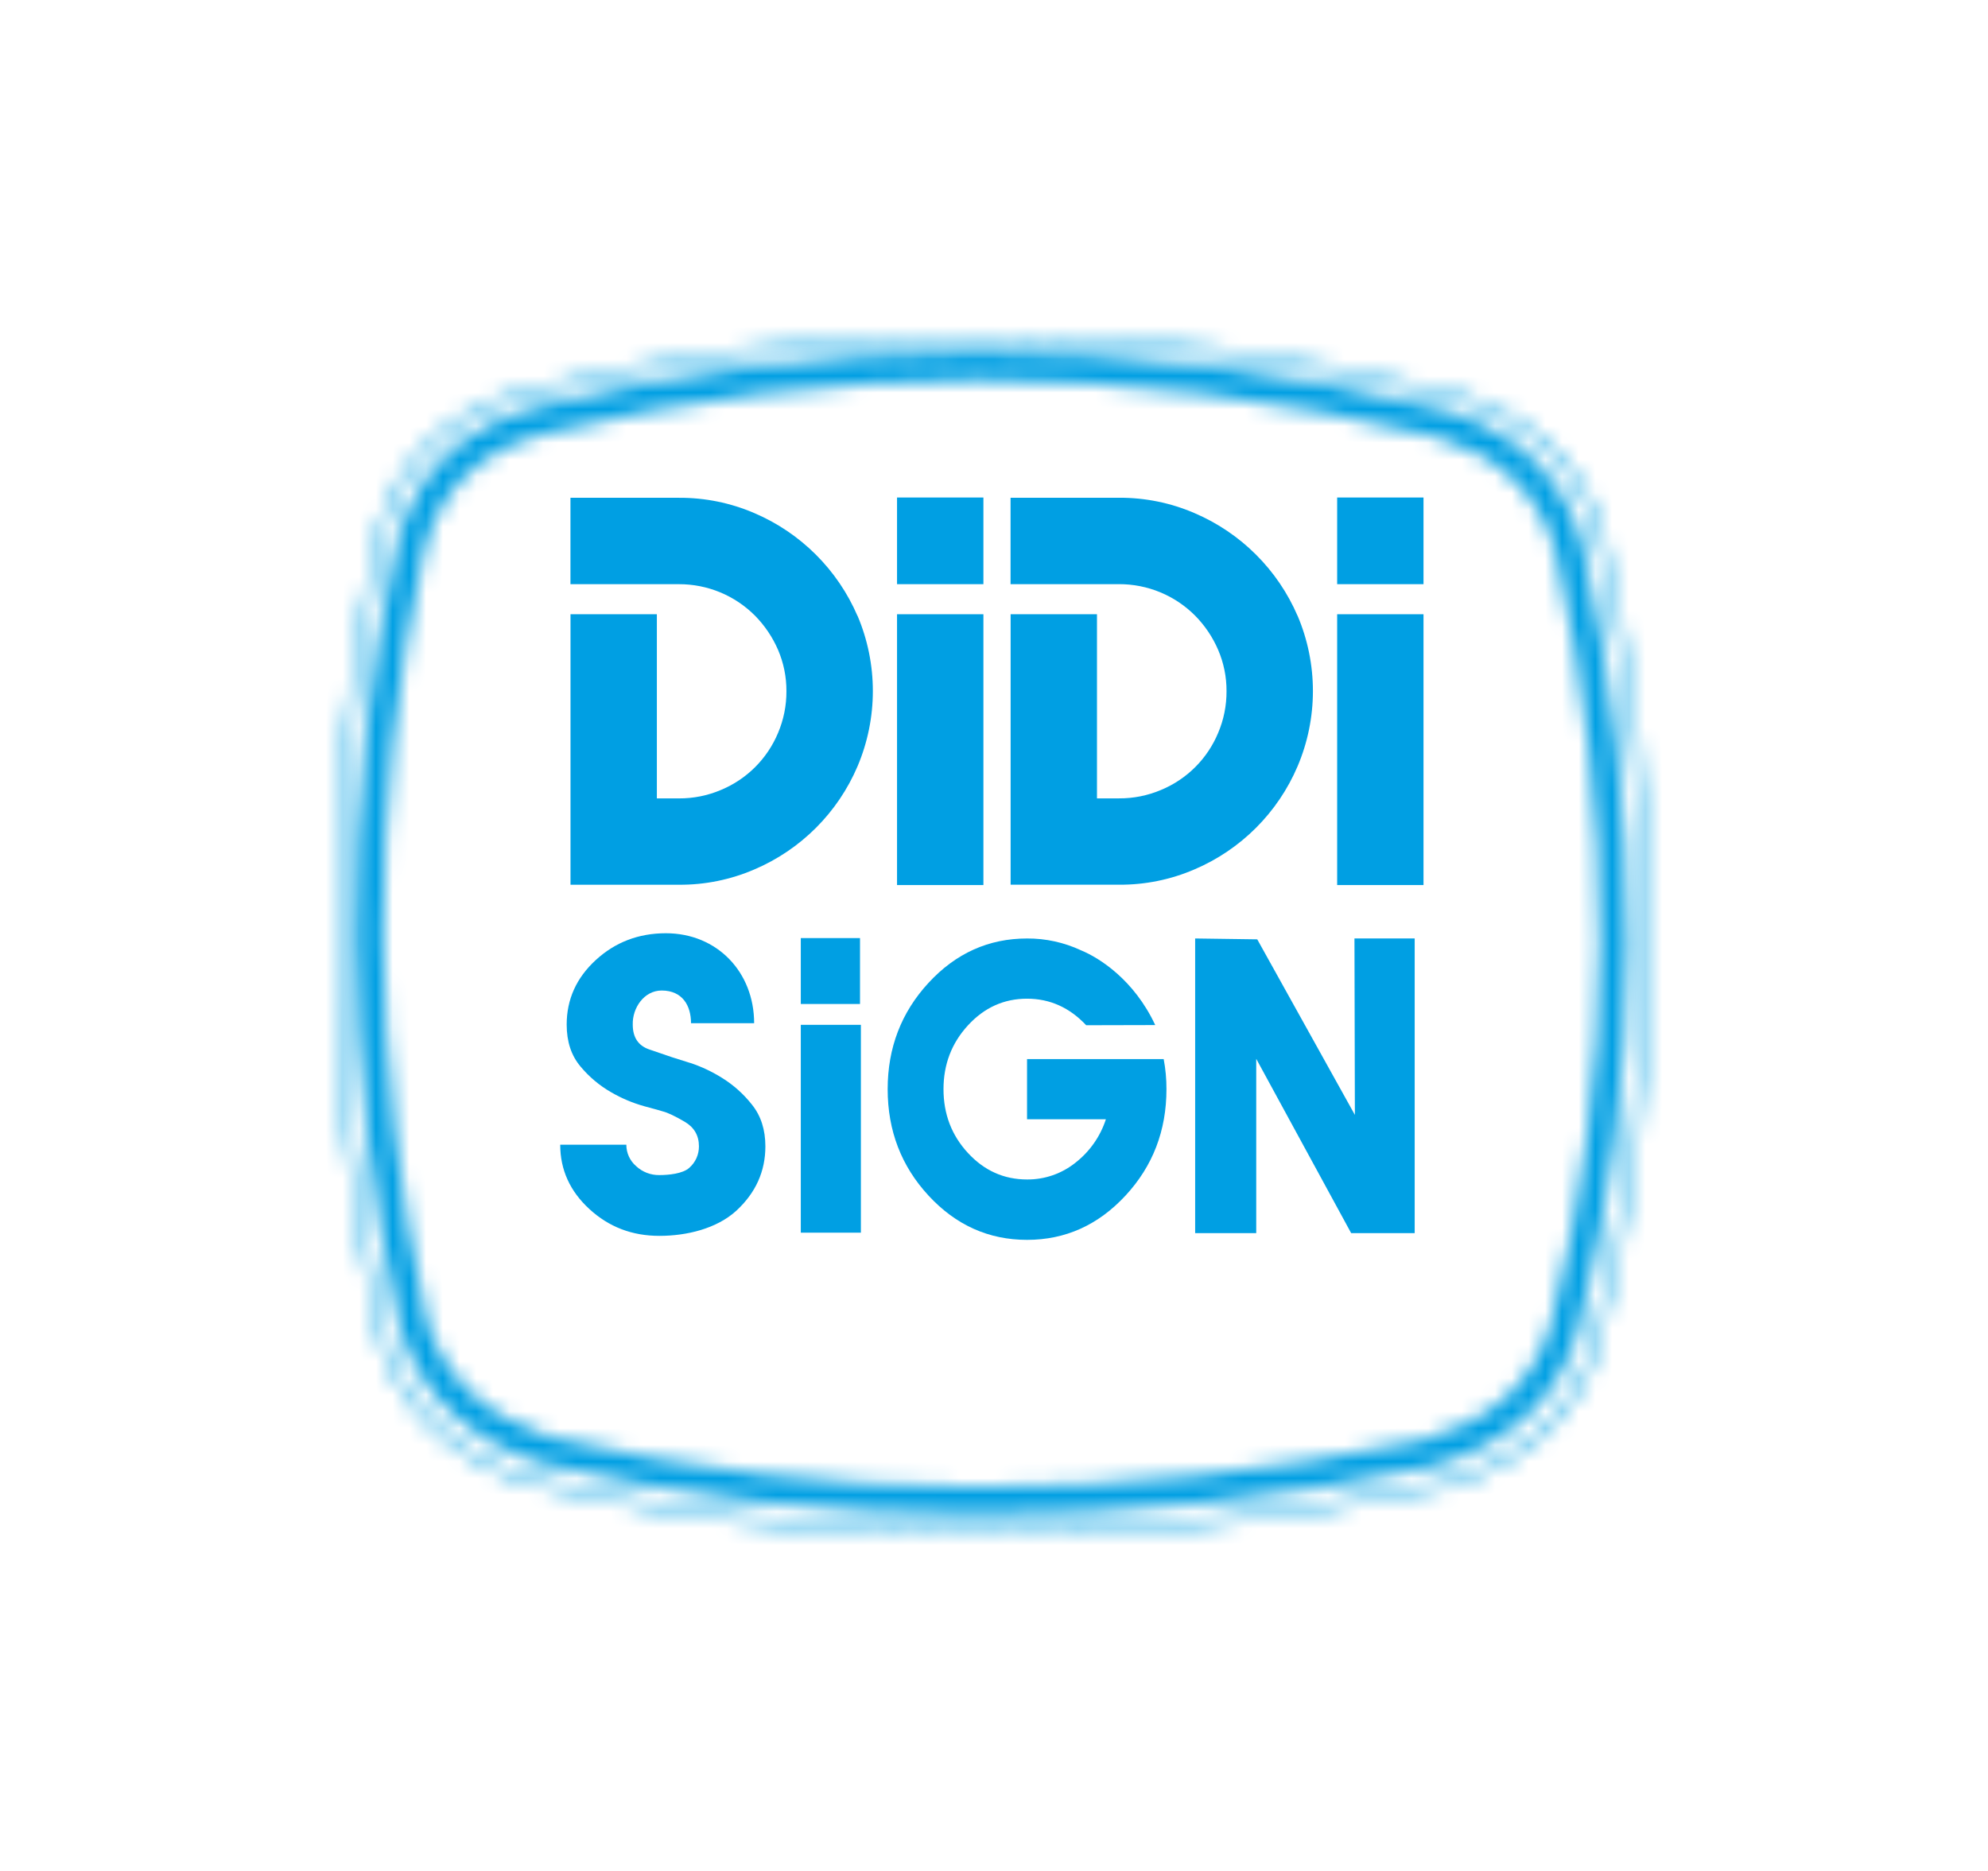 <svg width="119" height="112" viewBox="0 0 119 112" fill="none" xmlns="http://www.w3.org/2000/svg">
<path d="M80.879 73.817L75.197 63.383V73.817H71.541V56.179L75.258 56.231L81.102 66.741L81.077 56.179H84.682V73.817H80.879Z" fill="#009FE3"/>
<path d="M51.331 36.874C50.138 34.103 47.925 31.896 45.149 30.713C43.725 30.101 42.191 29.79 40.641 29.799H34.147V34.971H39.316H40.641C41.487 34.969 42.326 35.134 43.108 35.458C43.889 35.782 44.599 36.258 45.196 36.858C45.776 37.447 46.242 38.138 46.571 38.896C46.908 39.68 47.08 40.526 47.075 41.38C47.079 42.239 46.907 43.09 46.571 43.88C45.926 45.424 44.696 46.651 43.15 47.291C42.358 47.627 41.505 47.798 40.645 47.794H39.319V36.769H34.15V52.963H40.645C42.194 52.973 43.729 52.661 45.152 52.048C47.934 50.864 50.15 48.649 51.334 45.867C51.937 44.444 52.248 42.913 52.248 41.367C52.248 39.821 51.937 38.291 51.334 36.868" fill="#009FE3"/>
<path d="M58.866 36.77H53.696V52.982H58.866V36.77Z" fill="#009FE3"/>
<path d="M58.866 29.782H53.696V34.97H58.866V29.782Z" fill="#009FE3"/>
<path d="M51.532 61.349H47.935V73.791H51.532V61.349Z" fill="#009FE3"/>
<path d="M51.48 56.156H47.935V60.101H51.48V56.156Z" fill="#009FE3"/>
<path d="M77.675 36.873C76.483 34.101 74.269 31.895 71.493 30.712C70.07 30.099 68.535 29.788 66.985 29.797H60.491V34.969H65.66H66.985C67.831 34.967 68.67 35.132 69.452 35.456C70.234 35.78 70.944 36.256 71.54 36.856C72.121 37.444 72.587 38.136 72.914 38.895C73.252 39.679 73.424 40.525 73.419 41.379C73.423 42.237 73.252 43.088 72.915 43.878C72.271 45.423 71.041 46.65 69.494 47.29C68.702 47.626 67.849 47.797 66.988 47.792H65.664V36.768H60.495V52.961H66.985C68.535 52.971 70.07 52.66 71.493 52.047C74.276 50.863 76.491 48.648 77.675 45.866C78.279 44.442 78.59 42.912 78.59 41.366C78.59 39.82 78.279 38.29 77.675 36.866" fill="#009FE3"/>
<path d="M85.21 36.77H80.041V52.982H85.21V36.77Z" fill="#009FE3"/>
<path d="M85.21 29.782H80.041V34.97H85.21V29.782Z" fill="#009FE3"/>
<path d="M41.32 63.63C41.985 63.85 42.622 64.15 43.215 64.522C43.906 64.949 44.516 65.494 45.016 66.133C45.549 66.798 45.815 67.63 45.815 68.624C45.815 70.122 45.235 71.407 44.074 72.478C42.904 73.547 41.114 73.982 39.471 73.982C37.829 73.982 36.444 73.446 35.28 72.377C34.116 71.309 33.534 70.022 33.534 68.524H37.492C37.491 68.767 37.543 69.008 37.644 69.23C37.745 69.451 37.892 69.648 38.077 69.807C38.454 70.16 38.953 70.352 39.47 70.343C40.02 70.343 40.876 70.262 41.261 69.907C41.443 69.747 41.589 69.55 41.689 69.329C41.788 69.107 41.839 68.867 41.838 68.624C41.838 67.975 41.553 67.484 40.984 67.15C40.414 66.817 39.982 66.611 39.687 66.534C39.548 66.489 39.165 66.382 38.549 66.217C37.866 66.025 37.209 65.748 36.595 65.392C35.889 64.99 35.262 64.463 34.744 63.838C34.195 63.186 33.921 62.352 33.921 61.335C33.921 59.826 34.501 58.538 35.662 57.471C36.823 56.403 38.221 55.868 39.855 55.866C42.938 55.866 45.142 58.2 45.142 61.253H41.364C41.364 60.198 40.852 59.295 39.606 59.295C38.548 59.295 37.848 60.346 37.876 61.335C37.876 62.105 38.209 62.602 38.878 62.827C39.546 63.052 39.998 63.207 40.236 63.291C40.358 63.329 40.717 63.442 41.311 63.63" fill="#009FE3"/>
<path d="M64.711 56.89C65.789 57.332 67.882 58.644 69.151 61.363L65.018 61.373C64.024 60.314 62.843 59.784 61.477 59.784C60.097 59.784 58.918 60.316 57.942 61.379C56.965 62.442 56.477 63.716 56.477 65.2C56.477 66.692 56.965 67.966 57.942 69.022C58.918 70.078 60.097 70.606 61.478 70.606C62.535 70.615 63.563 70.257 64.387 69.593C65.234 68.929 65.865 68.027 66.198 67.002H61.478V63.399H69.657C69.77 63.993 69.825 64.596 69.823 65.2C69.823 67.685 69.005 69.81 67.369 71.574C65.733 73.338 63.77 74.221 61.479 74.221C59.18 74.221 57.215 73.338 55.583 71.574C53.952 69.81 53.135 67.685 53.135 65.2C53.135 62.723 53.951 60.6 55.583 58.833C57.215 57.065 59.18 56.18 61.478 56.18C62.596 56.174 63.701 56.417 64.713 56.89" fill="#009FE3"/>
<g filter="url(#filter0_d_1_34935)">
<mask id="path-12-inside-1_1_34935" fill="white">
<path d="M22.939 52.078C22.982 59.753 23.854 67.428 25.557 75.105C26.079 76.759 26.932 78.164 28.128 79.307C29.323 80.45 30.89 81.358 32.819 81.997C41.211 83.987 49.806 85.001 58.431 85.016C67.161 85.044 76.09 84.104 85.218 82.195C87.22 81.625 88.888 80.779 90.174 79.613C91.447 78.461 92.362 76.981 92.874 75.129C94.771 67.749 95.74 60.16 95.758 52.539C95.791 44.741 94.877 36.817 93.065 28.819C92.528 27.082 91.657 25.684 90.485 24.592C89.313 23.499 87.804 22.693 86.024 22.167C76.57 19.831 67.421 18.738 58.529 18.753C49.792 18.776 41.091 19.856 32.614 21.969C30.621 22.478 29.037 23.326 27.843 24.499C26.649 25.673 25.84 27.165 25.377 28.989C23.716 36.571 22.898 44.314 22.939 52.076V52.078ZM23.917 75.536C22.191 67.719 21.301 59.901 21.246 52.082C21.203 44.196 22.032 36.329 23.718 28.624L23.725 28.597C24.265 26.458 25.236 24.684 26.654 23.287C28.073 21.889 29.909 20.902 32.196 20.318H32.202C40.814 18.172 49.654 17.076 58.529 17.054C67.558 17.037 76.846 18.142 86.427 20.515L86.46 20.524C88.514 21.125 90.253 22.052 91.639 23.343C93.025 24.634 94.067 26.303 94.695 28.359L94.712 28.419C96.554 36.544 97.484 44.601 97.45 52.54C97.432 60.306 96.444 68.04 94.509 75.561V75.575C93.911 77.746 92.827 79.493 91.313 80.862C89.818 82.216 87.918 83.187 85.675 83.822L85.615 83.835C76.364 85.771 67.303 86.726 58.434 86.7C49.67 86.686 40.937 85.658 32.409 83.635L32.342 83.616C30.147 82.895 28.354 81.865 26.963 80.526C25.55 79.175 24.547 77.529 23.937 75.601V75.596L23.917 75.536Z"/>
</mask>
<path d="M22.939 52.078H15.939V52.097L15.939 52.117L22.939 52.078ZM25.557 75.105L18.723 76.62L18.789 76.92L18.881 77.213L25.557 75.105ZM32.819 81.997L30.617 88.641L30.907 88.737L31.203 88.808L32.819 81.997ZM58.431 85.016L58.453 78.016L58.443 78.016L58.431 85.016ZM85.218 82.195L86.651 89.047L86.895 88.996L87.135 88.927L85.218 82.195ZM90.174 79.613L85.476 74.424L85.475 74.425L90.174 79.613ZM92.874 75.129L99.621 76.995L99.637 76.934L99.653 76.872L92.874 75.129ZM95.758 52.539L88.758 52.51L88.758 52.523L95.758 52.539ZM93.065 28.819L99.892 27.272L99.832 27.008L99.753 26.75L93.065 28.819ZM86.024 22.167L88.007 15.454L87.856 15.409L87.703 15.371L86.024 22.167ZM58.529 18.753L58.517 11.753L58.511 11.753L58.529 18.753ZM25.377 28.989L18.593 27.266L18.564 27.378L18.539 27.491L25.377 28.989ZM22.939 52.076H29.939V52.058L29.939 52.039L22.939 52.076ZM23.917 75.536L17.082 77.045L17.16 77.402L17.276 77.749L23.917 75.536ZM21.246 52.082L14.246 52.121L14.246 52.132L21.246 52.082ZM23.718 28.624L16.94 26.873L16.907 27L16.88 27.128L23.718 28.624ZM23.725 28.597L30.502 30.348L30.507 30.331L30.511 30.313L23.725 28.597ZM32.196 20.318V13.318H31.316L30.463 13.536L32.196 20.318ZM32.202 20.318V27.318H33.061L33.894 27.11L32.202 20.318ZM58.529 17.054L58.516 10.054L58.511 10.054L58.529 17.054ZM86.427 20.515L88.373 13.791L88.242 13.753L88.109 13.72L86.427 20.515ZM86.46 20.524L88.425 13.806L88.416 13.803L88.406 13.8L86.46 20.524ZM94.695 28.359L101.444 26.501L101.418 26.406L101.389 26.312L94.695 28.359ZM94.712 28.419L101.538 26.871L101.503 26.715L101.461 26.561L94.712 28.419ZM97.45 52.54L90.45 52.51L90.45 52.524L97.45 52.54ZM94.509 75.561L87.73 73.817L87.509 74.675V75.561H94.509ZM94.509 75.575L101.257 77.434L101.509 76.522V75.575H94.509ZM91.313 80.862L86.616 75.672L86.615 75.674L91.313 80.862ZM85.675 83.822L87.182 90.658L87.384 90.614L87.583 90.557L85.675 83.822ZM85.615 83.835L87.049 90.687L87.086 90.679L87.123 90.671L85.615 83.835ZM58.434 86.7L58.455 79.7L58.445 79.7L58.434 86.7ZM32.409 83.635L30.486 90.366L30.639 90.409L30.794 90.446L32.409 83.635ZM32.342 83.616L30.158 90.267L30.288 90.309L30.419 90.347L32.342 83.616ZM26.963 80.526L31.818 75.483L31.809 75.475L31.8 75.467L26.963 80.526ZM23.937 75.601H16.937V76.681L17.262 77.711L23.937 75.601ZM23.937 75.596H30.937V74.46L30.578 73.382L23.937 75.596ZM15.939 52.117C15.985 60.3 16.915 68.471 18.723 76.62L32.391 73.589C30.793 66.386 29.979 59.205 29.939 52.039L15.939 52.117ZM18.881 77.213C19.733 79.909 21.185 82.353 23.29 84.367L32.965 74.248C32.68 73.975 32.425 73.609 32.232 72.997L18.881 77.213ZM23.29 84.367C25.367 86.353 27.892 87.738 30.617 88.641L35.021 75.352C33.889 74.977 33.279 74.548 32.965 74.248L23.29 84.367ZM31.203 88.808C40.121 90.923 49.253 92 58.418 92.016L58.443 78.016C50.358 78.001 42.302 77.052 34.435 75.186L31.203 88.808ZM58.408 92.016C67.659 92.046 77.076 91.049 86.651 89.047L83.785 75.343C75.103 77.159 66.662 78.043 58.453 78.016L58.408 92.016ZM87.135 88.927C89.886 88.144 92.597 86.864 94.874 84.801L85.475 74.425C85.179 74.693 84.555 75.106 83.3 75.463L87.135 88.927ZM94.873 84.802C97.183 82.71 98.774 80.055 99.621 76.995L86.127 73.264C85.949 73.907 85.711 74.212 85.476 74.424L94.873 84.802ZM99.653 76.872C101.696 68.927 102.739 60.759 102.758 52.556L88.758 52.523C88.742 59.561 87.847 66.57 86.094 73.386L99.653 76.872ZM102.758 52.569C102.794 44.202 101.812 35.748 99.892 27.272L86.238 30.365C87.942 37.886 88.789 45.281 88.758 52.51L102.758 52.569ZM99.753 26.75C98.883 23.939 97.392 21.461 95.259 19.472L85.712 29.712C85.922 29.908 86.173 30.224 86.378 30.887L99.753 26.75ZM95.259 19.472C93.141 17.497 90.609 16.222 88.007 15.454L84.041 28.88C85 29.163 85.486 29.501 85.712 29.712L95.259 19.472ZM87.703 15.371C77.715 12.904 67.998 11.737 58.517 11.753L58.541 25.753C66.843 25.739 75.424 26.759 84.345 28.963L87.703 15.371ZM58.511 11.753C49.209 11.777 39.945 12.927 30.92 15.177L34.307 28.761C42.236 26.785 50.375 25.774 58.547 25.753L58.511 11.753ZM30.883 15.187C27.935 15.939 25.175 17.306 22.936 19.508L32.751 29.491C32.899 29.345 33.308 29.017 34.345 28.752L30.883 15.187ZM22.936 19.508C20.693 21.712 19.32 24.401 18.593 27.266L32.162 30.712C32.361 29.93 32.606 29.633 32.751 29.491L22.936 19.508ZM18.539 27.491C16.767 35.577 15.896 43.835 15.939 52.113L29.939 52.039C29.901 44.793 30.664 37.566 32.215 30.487L18.539 27.491ZM15.939 52.076V52.078H29.939V52.076H15.939ZM30.752 74.027C29.13 66.678 28.297 59.35 28.246 52.033L14.246 52.132C14.305 60.453 15.253 68.76 17.082 77.045L30.752 74.027ZM28.246 52.044C28.205 44.673 28.98 37.321 30.556 30.121L16.88 27.128C15.083 35.336 14.2 43.718 14.246 52.121L28.246 52.044ZM30.495 30.375L30.502 30.348L16.947 26.846L16.94 26.873L30.495 30.375ZM30.511 30.313C30.78 29.251 31.174 28.66 31.567 28.273L21.742 18.3C19.298 20.708 17.751 23.666 16.938 26.882L30.511 30.313ZM31.567 28.273C31.959 27.887 32.63 27.432 33.928 27.1L30.463 13.536C27.189 14.372 24.187 15.891 21.742 18.3L31.567 28.273ZM32.196 27.318H32.202V13.318H32.196V27.318ZM33.894 27.11C41.958 25.101 50.236 24.075 58.547 24.054L58.511 10.054C49.072 10.078 39.669 11.243 30.509 13.525L33.894 27.11ZM58.542 24.054C66.984 24.038 75.702 25.07 84.745 27.309L88.109 13.72C77.99 11.214 68.133 10.036 58.516 10.054L58.542 24.054ZM84.481 27.239L84.514 27.248L88.406 13.8L88.373 13.791L84.481 27.239ZM84.495 27.243C85.703 27.596 86.42 28.048 86.868 28.465L96.41 18.221C94.085 16.056 91.325 14.654 88.425 13.806L84.495 27.243ZM86.868 28.465C87.292 28.86 87.707 29.443 88.001 30.406L101.389 26.312C100.426 23.164 98.758 20.408 96.41 18.221L86.868 28.465ZM87.946 30.217L87.963 30.277L101.461 26.561L101.444 26.501L87.946 30.217ZM87.885 29.967C89.619 37.612 90.482 45.14 90.45 52.51L104.45 52.57C104.486 44.062 103.489 35.474 101.538 26.871L87.885 29.967ZM90.45 52.524C90.434 59.707 89.52 66.86 87.73 73.817L101.288 77.305C103.369 69.22 104.431 60.905 104.45 52.556L90.45 52.524ZM87.509 75.561V75.575H101.509V75.561H87.509ZM87.76 73.716C87.501 74.656 87.104 75.23 86.616 75.672L96.01 86.052C98.549 83.755 100.32 80.837 101.257 77.434L87.76 73.716ZM86.615 75.674C86.089 76.15 85.219 76.676 83.766 77.087L87.583 90.557C90.616 89.698 93.548 88.282 96.012 86.051L86.615 75.674ZM84.167 76.987L84.108 76.999L87.123 90.671L87.182 90.658L84.167 76.987ZM84.182 76.984C75.377 78.826 66.804 79.724 58.455 79.7L58.413 93.7C67.802 93.727 77.35 92.716 87.049 90.687L84.182 76.984ZM58.445 79.7C50.221 79.687 42.026 78.722 34.024 76.824L30.794 90.446C39.847 92.593 49.119 93.685 58.423 93.7L58.445 79.7ZM34.332 76.904L34.264 76.885L30.419 90.347L30.486 90.366L34.332 76.904ZM34.526 76.965C33.136 76.509 32.316 75.963 31.818 75.483L22.108 85.569C24.392 87.768 27.157 89.281 30.158 90.267L34.526 76.965ZM31.8 75.467C31.285 74.974 30.887 74.362 30.612 73.492L17.262 77.711C18.206 80.697 19.814 83.376 22.125 85.585L31.8 75.467ZM30.937 75.601V75.596H16.937V75.601H30.937ZM30.578 73.382L30.558 73.322L17.276 77.749L17.296 77.809L30.578 73.382Z" fill="#009FE3" mask="url(#path-12-inside-1_1_34935)"/>
</g>
<g filter="url(#filter1_d_1_34935)">
<mask id="path-14-inside-2_1_34935" fill="white">
<path d="M21.088 64.251C21.553 68.297 22.227 72.316 23.108 76.292L23.123 76.356C23.419 77.306 23.831 78.217 24.349 79.067C24.86 79.901 25.477 80.666 26.185 81.341C26.917 82.037 27.731 82.641 28.609 83.141C29.572 83.689 30.59 84.136 31.645 84.476L31.705 84.494C36.056 85.53 40.464 86.311 44.906 86.832C49.395 87.359 53.911 87.629 58.431 87.641C63.045 87.653 67.656 87.414 72.243 86.927C76.98 86.422 81.688 85.678 86.349 84.699L86.398 84.687C87.489 84.385 88.546 83.972 89.552 83.454C90.482 82.975 91.347 82.379 92.125 81.68C92.891 80.99 93.552 80.191 94.088 79.309C94.648 78.38 95.076 77.376 95.359 76.328V76.317C96.351 72.485 97.1 68.594 97.603 64.668C98.109 60.693 98.371 56.691 98.386 52.684C98.4 48.587 98.174 44.491 97.708 40.42C97.227 36.218 96.515 32.045 95.576 27.921L95.559 27.862C95.262 26.871 94.84 25.921 94.303 25.036C93.796 24.207 93.179 23.45 92.467 22.787C91.752 22.126 90.957 21.558 90.099 21.098C89.181 20.607 88.214 20.215 87.213 19.928L87.186 19.92C82.398 18.729 77.543 17.828 72.646 17.221C67.964 16.644 63.251 16.357 58.534 16.363C53.95 16.372 49.37 16.663 44.822 17.234C40.336 17.799 35.888 18.628 31.5 19.717L31.473 19.722C30.388 19.992 29.339 20.393 28.35 20.916C27.444 21.398 26.611 22.006 25.877 22.723C25.158 23.431 24.546 24.24 24.06 25.124C23.551 26.063 23.164 27.064 22.909 28.102L22.903 28.123C22.036 32.097 21.387 36.116 20.961 40.161C20.541 44.163 20.342 48.186 20.364 52.211C20.388 56.235 20.63 60.256 21.088 64.254V64.251ZM22.754 76.37C21.871 72.382 21.194 68.35 20.728 64.291C20.268 60.28 20.026 56.247 20.002 52.209C19.979 48.172 20.179 44.136 20.601 40.12C21.028 36.062 21.678 32.03 22.549 28.043L22.556 28.011C22.819 26.944 23.218 25.915 23.742 24.949C24.243 24.034 24.876 23.197 25.619 22.465C26.377 21.724 27.237 21.094 28.173 20.597C29.195 20.057 30.279 19.643 31.401 19.364L31.432 19.359C35.827 18.268 40.283 17.438 44.776 16.871C49.339 16.299 53.934 16.008 58.533 16C63.265 15.994 67.993 16.28 72.689 16.859C77.601 17.468 82.471 18.373 87.273 19.57L87.314 19.582C88.341 19.876 89.333 20.277 90.275 20.78C91.16 21.255 91.981 21.84 92.719 22.521C93.454 23.206 94.093 23.989 94.618 24.846C95.17 25.759 95.605 26.738 95.912 27.759C95.92 27.784 95.927 27.808 95.933 27.834C96.874 31.973 97.588 36.16 98.069 40.377C98.537 44.462 98.764 48.571 98.749 52.683C98.735 56.704 98.473 60.721 97.966 64.71C97.463 68.653 96.712 72.56 95.718 76.408V76.424C95.427 77.505 94.985 78.54 94.407 79.499C93.853 80.409 93.169 81.234 92.377 81.948C91.577 82.668 90.687 83.283 89.73 83.777C88.701 84.306 87.622 84.729 86.508 85.039C86.484 85.043 86.459 85.049 86.435 85.056C81.761 86.038 77.039 86.783 72.29 87.289C67.686 87.776 63.06 88.014 58.431 88C53.897 87.988 49.368 87.718 44.865 87.19C40.408 86.666 35.985 85.881 31.619 84.84L31.532 84.814C30.452 84.466 29.411 84.008 28.424 83.448C27.521 82.933 26.684 82.312 25.93 81.596C25.199 80.898 24.562 80.108 24.035 79.245C23.501 78.368 23.076 77.43 22.771 76.45C22.774 76.444 22.758 76.391 22.754 76.37Z"/>
</mask>
<path d="M21.088 64.251L28.043 63.452L14.088 64.251H21.088ZM23.108 76.292L16.274 77.807L16.282 77.844L16.291 77.88L23.108 76.292ZM23.123 76.356L16.306 77.944L16.364 78.192L16.44 78.436L23.123 76.356ZM24.349 79.067L18.372 82.71L18.376 82.717L18.38 82.724L24.349 79.067ZM26.185 81.341L21.352 86.405L21.362 86.415L26.185 81.341ZM28.609 83.141L25.144 89.224L25.151 89.228L28.609 83.141ZM31.645 84.476L29.497 91.138L29.552 91.156L29.607 91.173L31.645 84.476ZM31.705 84.494L29.667 91.191L29.873 91.254L30.083 91.304L31.705 84.494ZM44.906 86.832L44.09 93.785L44.091 93.785L44.906 86.832ZM58.431 87.641L58.412 94.641H58.413L58.431 87.641ZM72.243 86.927L72.984 93.887L72.985 93.887L72.243 86.927ZM86.349 84.699L87.789 91.549L87.861 91.534L87.932 91.517L86.349 84.699ZM86.398 84.687L87.981 91.506L88.124 91.473L88.267 91.433L86.398 84.687ZM89.552 83.454L92.755 89.678L92.758 89.677L89.552 83.454ZM92.125 81.68L96.8 86.89L96.807 86.884L96.814 86.878L92.125 81.68ZM94.088 79.309L100.069 82.945L100.076 82.934L100.083 82.923L94.088 79.309ZM95.359 76.328L102.117 78.151L102.359 77.255V76.328H95.359ZM95.359 76.317L88.582 74.563L88.359 75.426V76.317H95.359ZM97.603 64.668L104.546 65.556L104.546 65.553L97.603 64.668ZM98.386 52.684L105.386 52.711V52.709L98.386 52.684ZM97.708 40.42L90.753 41.216L90.753 41.216L97.708 40.42ZM95.576 27.921L102.401 26.366L102.363 26.2L102.317 26.036L95.576 27.921ZM95.559 27.862L102.3 25.977L102.283 25.914L102.264 25.851L95.559 27.862ZM94.303 25.036L100.29 21.409L100.283 21.397L100.277 21.386L94.303 25.036ZM92.467 22.787L97.238 17.665L97.229 17.657L97.22 17.648L92.467 22.787ZM90.099 21.098L93.413 14.932L93.405 14.927L93.397 14.923L90.099 21.098ZM87.213 19.928L85.064 26.59L85.173 26.625L85.283 26.657L87.213 19.928ZM87.186 19.92L89.336 13.258L89.108 13.184L88.876 13.127L87.186 19.92ZM72.646 17.221L73.507 10.274L73.502 10.273L72.646 17.221ZM58.534 16.363L58.525 9.363L58.52 9.363L58.534 16.363ZM44.822 17.234L43.95 10.288L43.947 10.289L44.822 17.234ZM31.5 19.717L32.83 26.589L33.009 26.555L33.186 26.511L31.5 19.717ZM31.473 19.722L30.143 12.85L29.962 12.885L29.782 12.929L31.473 19.722ZM28.35 20.916L25.076 14.729L25.064 14.735L28.35 20.916ZM25.877 22.723L20.988 17.714L20.978 17.723L20.969 17.733L25.877 22.723ZM24.06 25.124L17.924 21.756L17.915 21.771L17.907 21.786L24.06 25.124ZM22.909 28.102L29.649 29.991L29.68 29.881L29.707 29.77L22.909 28.102ZM22.903 28.123L16.163 26.234L16.108 26.431L16.064 26.631L22.903 28.123ZM20.961 40.161L14 39.427L13.999 39.43L20.961 40.161ZM20.364 52.211L13.364 52.249L13.364 52.253L20.364 52.211ZM21.088 64.254L14.134 65.051L28.088 64.254H21.088ZM22.754 76.37L29.607 74.942L29.598 74.9L29.588 74.857L22.754 76.37ZM20.728 64.291L13.774 65.089L13.774 65.091L20.728 64.291ZM20.002 52.209L13.002 52.249L13.002 52.251L20.002 52.209ZM20.601 40.12L13.639 39.388L13.639 39.389L20.601 40.12ZM22.549 28.043L15.747 26.389L15.727 26.469L15.71 26.55L22.549 28.043ZM22.556 28.011L15.759 26.339L15.757 26.348L15.755 26.357L22.556 28.011ZM23.742 24.949L17.602 21.588L17.597 21.597L17.592 21.607L23.742 24.949ZM25.619 22.465L20.722 17.464L20.716 17.47L20.71 17.476L25.619 22.465ZM28.173 20.597L24.901 14.409L24.889 14.415L28.173 20.597ZM31.401 19.364L30.25 12.459L29.98 12.504L29.715 12.57L31.401 19.364ZM31.432 19.359L32.583 26.264L32.853 26.219L33.118 26.153L31.432 19.359ZM44.776 16.871L43.905 9.925L43.899 9.926L44.776 16.871ZM58.533 16L58.523 9L58.521 9L58.533 16ZM72.689 16.859L73.551 9.913L73.546 9.912L72.689 16.859ZM87.273 19.57L89.233 12.85L89.099 12.811L88.965 12.777L87.273 19.57ZM87.314 19.582L85.355 26.302L85.371 26.307L85.387 26.311L87.314 19.582ZM90.275 20.78L93.583 14.611L93.577 14.607L93.57 14.604L90.275 20.78ZM92.719 22.521L97.49 17.399L97.479 17.389L97.469 17.379L92.719 22.521ZM94.618 24.846L100.606 21.222L100.598 21.209L100.59 21.195L94.618 24.846ZM95.912 27.759L89.207 29.773L89.254 29.929L89.308 30.083L95.912 27.759ZM95.933 27.834L89.089 29.307L89.098 29.347L89.107 29.387L95.933 27.834ZM98.069 40.377L91.115 41.172L91.115 41.173L98.069 40.377ZM98.749 52.683L105.749 52.707V52.707L98.749 52.683ZM97.966 64.71L104.909 65.596L104.91 65.594L97.966 64.71ZM95.718 76.408L88.941 74.657L88.718 75.518V76.408H95.718ZM95.718 76.424L102.477 78.249L102.718 77.352V76.424H95.718ZM94.407 79.499L100.386 83.139L100.394 83.126L100.401 83.114L94.407 79.499ZM92.377 81.948L97.057 87.154L97.067 87.146L92.377 81.948ZM89.73 83.777L92.932 90.001L92.94 89.997L89.73 83.777ZM86.508 85.039L87.623 91.95L88.009 91.887L88.387 91.782L86.508 85.039ZM86.435 85.056L87.875 91.906L88.141 91.85L88.403 91.773L86.435 85.056ZM72.29 87.289L73.027 94.25L73.03 94.249L72.29 87.289ZM58.431 88L58.451 81L58.45 81L58.431 88ZM44.865 87.19L44.047 94.142L44.051 94.143L44.865 87.19ZM31.619 84.84L29.67 91.563L29.832 91.61L29.996 91.649L31.619 84.84ZM31.532 84.814L29.384 91.477L29.483 91.508L29.583 91.537L31.532 84.814ZM28.424 83.448L24.96 89.531L24.966 89.534L28.424 83.448ZM25.93 81.596L21.097 86.659L21.103 86.665L21.108 86.67L25.93 81.596ZM24.035 79.245L18.057 82.888L18.062 82.896L24.035 79.245ZM22.771 76.45L16.693 72.976L15.181 75.623L16.088 78.533L22.771 76.45ZM14.134 65.049C14.626 69.336 15.341 73.594 16.274 77.807L29.943 74.777C29.114 71.038 28.48 67.257 28.043 63.452L14.134 65.049ZM16.291 77.88L16.306 77.944L29.941 74.767L29.926 74.704L16.291 77.88ZM16.44 78.436C16.906 79.935 17.555 81.37 18.372 82.71L30.327 75.425C30.107 75.064 29.932 74.678 29.807 74.275L16.44 78.436ZM18.38 82.724C19.207 84.075 20.207 85.312 21.352 86.405L31.017 76.276C30.747 76.019 30.513 75.728 30.318 75.411L18.38 82.724ZM21.362 86.415C22.505 87.501 23.775 88.444 25.144 89.224L32.073 77.059C31.687 76.839 31.329 76.573 31.007 76.267L21.362 86.415ZM25.151 89.228C26.531 90.011 27.987 90.652 29.497 91.138L33.792 77.813C33.192 77.62 32.614 77.366 32.066 77.055L25.151 89.228ZM29.607 91.173L29.667 91.191L33.742 77.797L33.682 77.779L29.607 91.173ZM30.083 91.304C34.7 92.403 39.377 93.232 44.09 93.785L45.722 79.88C41.551 79.391 37.412 78.658 33.327 77.684L30.083 91.304ZM44.091 93.785C48.844 94.343 53.626 94.628 58.412 94.641L58.45 80.641C54.196 80.63 49.947 80.376 45.722 79.88L44.091 93.785ZM58.413 94.641C63.28 94.653 68.144 94.402 72.984 93.887L71.504 79.966C67.167 80.427 62.809 80.652 58.448 80.641L58.413 94.641ZM72.985 93.887C77.956 93.358 82.897 92.577 87.789 91.549L84.909 77.848C80.478 78.78 76.004 79.486 71.502 79.966L72.985 93.887ZM87.932 91.517L87.981 91.506L84.815 77.869L84.766 77.88L87.932 91.517ZM88.267 91.433C89.819 91.003 91.323 90.415 92.755 89.678L86.349 77.23C85.768 77.528 85.158 77.767 84.528 77.942L88.267 91.433ZM92.758 89.677C94.219 88.924 95.577 87.988 96.8 86.89L87.45 76.47C87.116 76.77 86.745 77.025 86.347 77.231L92.758 89.677ZM96.814 86.878C98.084 85.732 99.181 84.407 100.069 82.945L88.106 75.674C87.923 75.975 87.698 76.247 87.436 76.482L96.814 86.878ZM100.083 82.923C100.98 81.435 101.665 79.829 102.117 78.151L88.6 74.504C88.487 74.923 88.317 75.324 88.093 75.696L100.083 82.923ZM102.359 76.328V76.317H88.359V76.328H102.359ZM102.135 78.071C103.201 73.954 104.006 69.774 104.546 65.556L90.659 63.779C90.194 67.414 89.5 71.016 88.582 74.563L102.135 78.071ZM104.546 65.553C105.089 61.294 105.37 57.005 105.386 52.711L91.386 52.658C91.372 56.377 91.129 60.093 90.659 63.782L104.546 65.553ZM105.386 52.709C105.401 48.337 105.16 43.968 104.663 39.624L90.753 41.216C91.188 45.015 91.4 48.836 91.386 52.66L105.386 52.709ZM104.663 39.624C104.152 35.167 103.397 30.741 102.401 26.366L88.751 29.476C89.633 33.35 90.302 37.269 90.753 41.216L104.663 39.624ZM102.317 26.036L102.3 25.977L88.818 29.748L88.834 29.807L102.317 26.036ZM102.264 25.851C101.797 24.293 101.133 22.8 100.29 21.409L88.317 28.664C88.546 29.043 88.727 29.449 88.854 29.873L102.264 25.851ZM100.277 21.386C99.438 20.013 98.415 18.761 97.238 17.665L87.697 27.91C87.942 28.139 88.156 28.4 88.331 28.686L100.277 21.386ZM97.22 17.648C96.071 16.585 94.791 15.673 93.413 14.932L86.785 27.264C87.122 27.444 87.434 27.667 87.714 27.927L97.22 17.648ZM93.397 14.923C92.044 14.2 90.618 13.623 89.144 13.2L85.283 26.657C85.809 26.808 86.318 27.014 86.801 27.272L93.397 14.923ZM89.363 13.267L89.336 13.258L85.037 26.581L85.064 26.59L89.363 13.267ZM88.876 13.127C83.815 11.868 78.682 10.915 73.507 10.274L71.785 24.168C76.403 24.74 80.982 25.59 85.497 26.713L88.876 13.127ZM73.502 10.273C68.533 9.661 63.531 9.357 58.525 9.363L58.542 23.363C62.97 23.358 67.395 23.627 71.79 24.168L73.502 10.273ZM58.52 9.363C53.649 9.373 48.783 9.682 43.95 10.288L45.694 24.179C49.957 23.644 54.25 23.371 58.547 23.363L58.52 9.363ZM43.947 10.289C39.188 10.888 34.469 11.768 29.814 12.923L33.186 26.511C37.307 25.488 41.484 24.709 45.696 24.179L43.947 10.289ZM30.17 12.844L30.143 12.85L32.803 26.594L32.83 26.589L30.17 12.844ZM29.782 12.929C28.147 13.336 26.567 13.941 25.076 14.729L31.623 27.104C32.111 26.846 32.629 26.648 33.164 26.515L29.782 12.929ZM25.064 14.735C23.571 15.529 22.198 16.532 20.988 17.714L30.767 27.732C31.025 27.48 31.317 27.267 31.636 27.098L25.064 14.735ZM20.969 17.733C19.763 18.918 18.737 20.274 17.924 21.756L30.197 28.492C30.354 28.205 30.552 27.943 30.786 27.713L20.969 17.733ZM17.907 21.786C17.112 23.252 16.508 24.814 16.111 26.433L29.707 29.77C29.819 29.314 29.989 28.875 30.213 28.462L17.907 21.786ZM16.169 26.212L16.163 26.234L29.643 30.013L29.649 29.991L16.169 26.212ZM16.064 26.631C15.142 30.855 14.453 35.127 14 39.427L27.923 40.894C28.322 37.104 28.929 33.339 29.742 29.616L16.064 26.631ZM13.999 39.43C13.553 43.688 13.341 47.968 13.364 52.249L27.364 52.172C27.343 48.404 27.53 44.638 27.923 40.891L13.999 39.43ZM13.364 52.253C13.39 56.53 13.647 60.802 14.134 65.051L28.043 63.457C27.613 59.709 27.387 55.941 27.364 52.169L13.364 52.253ZM28.088 64.254V64.251H14.088V64.254H28.088ZM29.588 74.857C28.757 71.104 28.121 67.311 27.682 63.492L13.774 65.091C14.268 69.389 14.984 73.659 15.92 77.884L29.588 74.857ZM27.682 63.494C27.251 59.734 27.024 55.953 27.002 52.167L13.002 52.251C13.027 56.541 13.285 60.826 13.774 65.089L27.682 63.494ZM27.002 52.169C26.98 48.389 27.167 44.611 27.562 40.852L13.639 39.389C13.19 43.66 12.977 47.954 13.002 52.249L27.002 52.169ZM27.562 40.853C27.962 37.05 28.572 33.272 29.387 29.537L15.71 26.55C14.784 30.788 14.093 35.074 13.639 39.388L27.562 40.853ZM29.35 29.697L29.358 29.665L15.755 26.357L15.747 26.389L29.35 29.697ZM29.354 29.683C29.473 29.198 29.654 28.73 29.893 28.292L17.592 21.607C16.781 23.099 16.165 24.69 15.759 26.339L29.354 29.683ZM29.883 28.31C30.055 27.995 30.273 27.707 30.529 27.455L20.71 17.476C19.479 18.687 18.432 20.073 17.602 21.588L29.883 28.31ZM30.517 27.467C30.796 27.194 31.113 26.962 31.457 26.779L24.889 14.415C23.361 15.227 21.958 16.253 20.722 17.464L30.517 27.467ZM31.445 26.785C31.965 26.51 32.517 26.3 33.087 26.158L29.715 12.57C28.041 12.986 26.425 13.603 24.901 14.409L31.445 26.785ZM32.552 26.269L32.583 26.264L30.282 12.454L30.25 12.459L32.552 26.269ZM33.118 26.153C37.246 25.129 41.432 24.348 45.652 23.816L43.899 9.926C39.134 10.527 34.408 11.408 29.747 12.565L33.118 26.153ZM45.646 23.816C49.925 23.28 54.233 23.008 58.545 23L58.521 9C53.635 9.009 48.754 9.317 43.905 9.925L45.646 23.816ZM58.542 23C62.985 22.994 67.424 23.263 71.833 23.807L73.546 9.912C68.562 9.298 63.545 8.993 58.523 9L58.542 23ZM71.828 23.806C76.459 24.381 81.052 25.234 85.581 26.362L88.965 12.777C83.889 11.513 78.742 10.556 73.551 9.913L71.828 23.806ZM85.313 26.29L85.355 26.302L89.274 12.862L89.233 12.85L85.313 26.29ZM85.387 26.311C85.939 26.469 86.473 26.685 86.98 26.956L93.57 14.604C92.193 13.869 90.742 13.282 89.242 12.852L85.387 26.311ZM86.966 26.948C87.329 27.143 87.666 27.383 87.969 27.663L97.469 17.379C96.296 16.296 94.99 15.366 93.583 14.611L86.966 26.948ZM87.948 27.643C88.218 27.895 88.453 28.183 88.645 28.498L100.59 21.195C99.734 19.795 98.691 18.518 97.49 17.399L87.948 27.643ZM88.629 28.471C88.876 28.879 89.07 29.316 89.207 29.773L102.616 25.746C102.139 24.16 101.464 22.639 100.606 21.222L88.629 28.471ZM89.308 30.083C89.219 29.829 89.146 29.57 89.089 29.307L102.776 26.36C102.708 26.047 102.621 25.738 102.515 25.436L89.308 30.083ZM89.107 29.387C89.992 33.275 90.662 37.209 91.115 41.172L105.024 39.583C104.513 35.111 103.757 30.67 102.758 26.281L89.107 29.387ZM91.115 41.173C91.551 44.986 91.763 48.821 91.749 52.658L105.749 52.707C105.765 48.322 105.522 43.939 105.024 39.582L91.115 41.173ZM91.749 52.658C91.736 56.392 91.493 60.122 91.022 63.827L104.91 65.594C105.454 61.32 105.734 57.016 105.749 52.707L91.749 52.658ZM91.022 63.825C90.556 67.476 89.861 71.094 88.941 74.657L102.496 78.159C103.563 74.026 104.37 69.83 104.909 65.596L91.022 63.825ZM88.718 76.408V76.424H102.718V76.408H88.718ZM88.96 74.6C88.838 75.051 88.654 75.483 88.413 75.883L100.401 83.114C101.316 81.597 102.015 79.959 102.477 78.249L88.96 74.6ZM88.428 75.858C88.226 76.19 87.977 76.491 87.688 76.751L97.067 87.146C98.361 85.978 99.479 84.628 100.386 83.139L88.428 75.858ZM87.698 76.743C87.341 77.063 86.945 77.336 86.519 77.556L92.94 89.997C94.428 89.229 95.812 88.274 97.057 87.154L87.698 76.743ZM86.527 77.552C85.921 77.864 85.286 78.113 84.629 78.296L88.387 91.782C89.959 91.344 91.482 90.748 92.932 90.001L86.527 77.552ZM85.394 78.128C85.081 78.179 84.771 78.249 84.467 78.338L88.403 91.773C88.147 91.848 87.886 91.907 87.623 91.95L85.394 78.128ZM84.995 78.205C80.552 79.139 76.064 79.848 71.549 80.328L73.03 94.249C78.015 93.719 82.969 92.937 87.875 91.906L84.995 78.205ZM71.552 80.328C67.201 80.788 62.827 81.013 58.451 81L58.41 95C63.292 95.014 68.172 94.764 73.027 94.25L71.552 80.328ZM58.45 81C54.182 80.989 49.918 80.734 45.679 80.238L44.051 94.143C48.818 94.701 53.613 94.987 58.412 95L58.45 81ZM45.684 80.238C41.497 79.746 37.343 79.008 33.243 78.031L29.996 91.649C34.627 92.753 39.319 93.586 44.047 94.142L45.684 80.238ZM33.569 78.117L33.482 78.091L29.583 91.537L29.67 91.563L33.569 78.117ZM33.681 78.152C33.056 77.951 32.453 77.686 31.882 77.361L24.966 89.534C26.369 90.331 27.849 90.982 29.384 91.477L33.681 78.152ZM31.888 77.365C31.476 77.13 31.095 76.847 30.752 76.521L21.108 86.67C22.272 87.776 23.566 88.736 24.96 89.531L31.888 77.365ZM30.764 76.533C30.472 76.254 30.218 75.939 30.008 75.594L18.062 82.896C18.906 84.276 19.926 85.541 21.097 86.659L30.764 76.533ZM30.012 75.603C29.776 75.215 29.588 74.8 29.453 74.367L16.088 78.533C16.564 80.059 17.225 81.522 18.057 82.888L30.012 75.603ZM28.848 79.923C29.564 78.669 29.696 77.527 29.733 77.175C29.784 76.686 29.772 76.295 29.762 76.092C29.741 75.681 29.688 75.363 29.669 75.25C29.624 74.989 29.573 74.784 29.564 74.75C29.551 74.697 29.532 74.624 29.541 74.658C29.542 74.66 29.549 74.687 29.557 74.722C29.564 74.751 29.584 74.834 29.607 74.942L15.901 77.798C15.925 77.912 15.947 78.001 15.955 78.037C15.965 78.079 15.974 78.113 15.977 78.124C15.989 78.173 15.975 78.118 15.966 78.081C15.962 78.064 15.914 77.874 15.872 77.625C15.853 77.519 15.8 77.205 15.78 76.798C15.77 76.598 15.758 76.208 15.809 75.72C15.835 75.469 15.886 75.109 15.996 74.687C16.102 74.28 16.301 73.662 16.693 72.976L28.848 79.923Z" fill="#009FE3" mask="url(#path-14-inside-2_1_34935)"/>
</g>
<defs>
<filter id="filter0_d_1_34935" x="1.244" y="1.054" width="116.207" height="109.646" filterUnits="userSpaceOnUse" color-interpolation-filters="sRGB">
<feFlood flood-opacity="0" result="BackgroundImageFix"/>
<feColorMatrix in="SourceAlpha" type="matrix" values="0 0 0 0 0 0 0 0 0 0 0 0 0 0 0 0 0 0 127 0" result="hardAlpha"/>
<feOffset dy="4"/>
<feGaussianBlur stdDeviation="10"/>
<feComposite in2="hardAlpha" operator="out"/>
<feColorMatrix type="matrix" values="0 0 0 0 0 0 0 0 0 0.624 0 0 0 0 0.89 0 0 0 1 0"/>
<feBlend mode="normal" in2="BackgroundImageFix" result="effect1_dropShadow_1_34935"/>
<feBlend mode="normal" in="SourceGraphic" in2="effect1_dropShadow_1_34935" result="shape"/>
</filter>
<filter id="filter1_d_1_34935" x="0" y="0" width="118.75" height="112" filterUnits="userSpaceOnUse" color-interpolation-filters="sRGB">
<feFlood flood-opacity="0" result="BackgroundImageFix"/>
<feColorMatrix in="SourceAlpha" type="matrix" values="0 0 0 0 0 0 0 0 0 0 0 0 0 0 0 0 0 0 127 0" result="hardAlpha"/>
<feOffset dy="4"/>
<feGaussianBlur stdDeviation="10"/>
<feComposite in2="hardAlpha" operator="out"/>
<feColorMatrix type="matrix" values="0 0 0 0 0 0 0 0 0 0.624 0 0 0 0 0.89 0 0 0 1 0"/>
<feBlend mode="normal" in2="BackgroundImageFix" result="effect1_dropShadow_1_34935"/>
<feBlend mode="normal" in="SourceGraphic" in2="effect1_dropShadow_1_34935" result="shape"/>
</filter>
</defs>
</svg>
